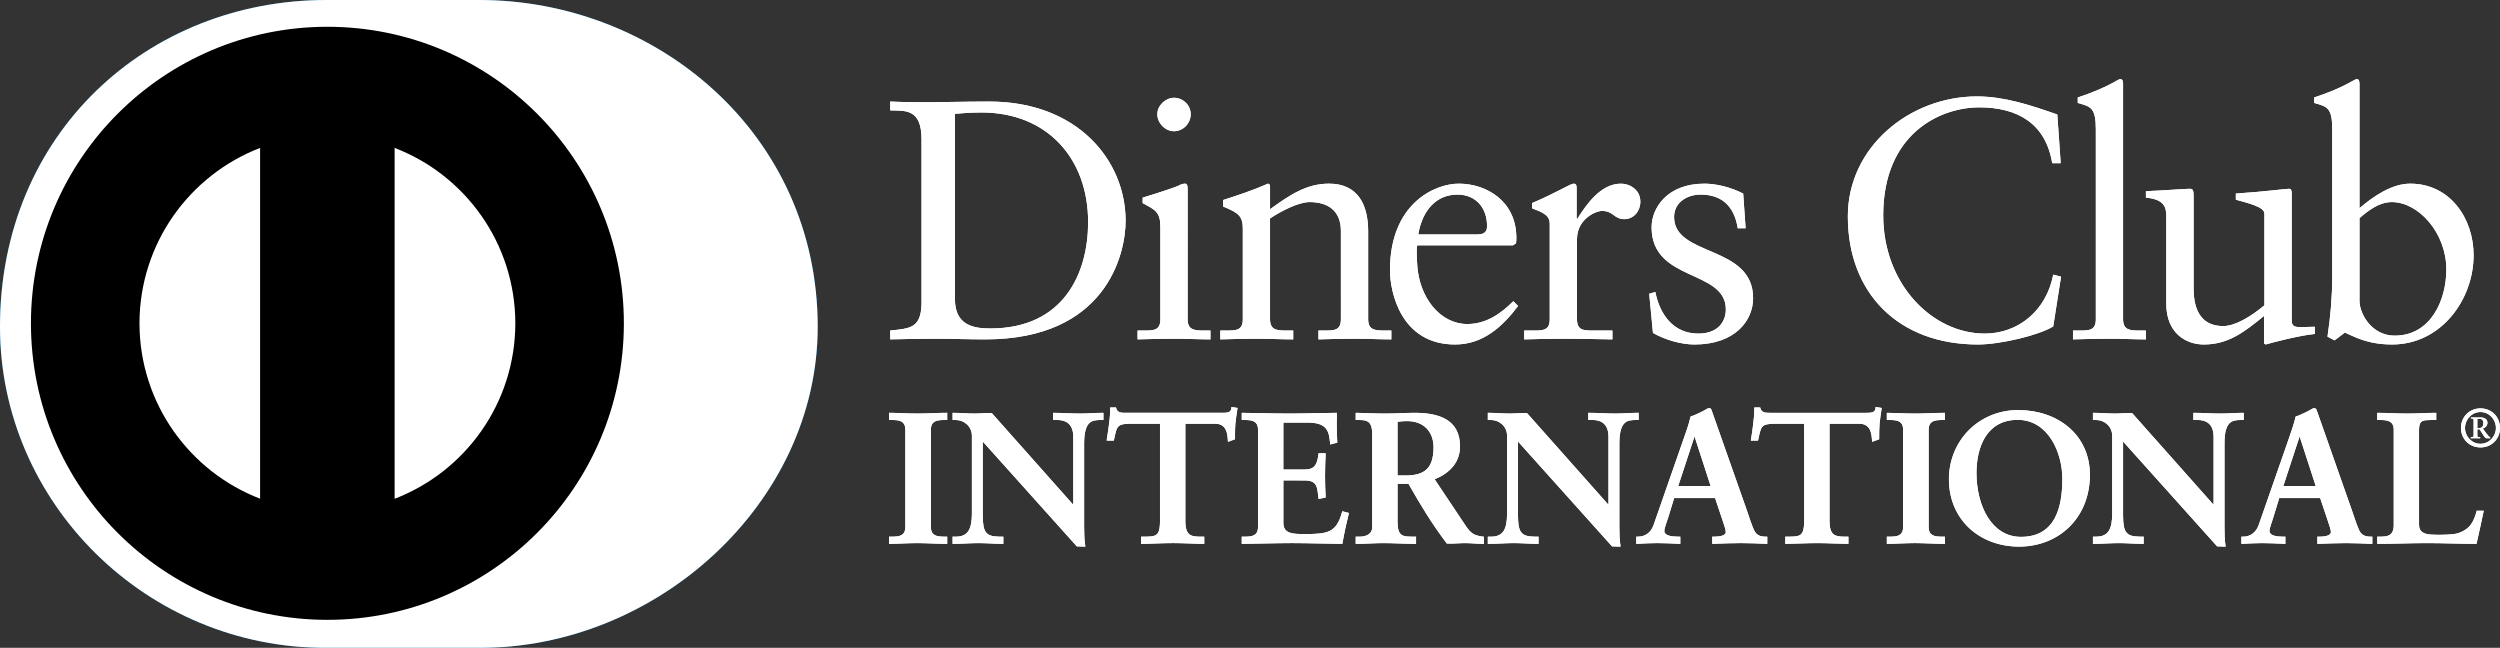 <svg xmlns="http://www.w3.org/2000/svg" width="1945" height="504" fill="none"><rect width="100%" height="100%" fill="#333333" stroke="none"/><g clip-path="url(#a)"><path fill="#0079BE" d="M372.69 504c137.75.659 263.48-112.341 263.48-249.81C636.17 103.86 510.44-.05 372.69 0H254.14C114.74-.05 0 103.891 0 254.19 0 391.689 114.74 504.66 254.14 504h118.55Z"/><path fill="#fff" d="M254.701 20.83c-127.38.04-230.6 103.29-230.63 230.721.03 127.409 103.249 230.649 230.63 230.689 127.41-.04 230.651-103.28 230.669-230.689-.019-127.431-103.259-230.68-230.669-230.72Zm-146.19 230.721c.12-62.27 39.01-115.37 93.85-136.471v272.91c-54.84-21.089-93.731-74.16-93.85-136.439Zm198.51 136.499V115.071c54.86 21.05 93.81 74.18 93.91 136.48-.1 62.319-39.05 115.409-93.91 136.499Zm409.932-279.618c0-23.841-12.431-22.271-24.351-22.53v-6.89c10.33.51 20.92.51 31.271.51 11.13 0 26.24-.51 45.859-.51 68.62 0 105.99 45.84 105.99 92.779 0 26.25-15.359 92.24-109.18 92.24-13.51 0-25.98-.521-38.43-.521-11.92 0-23.59.261-35.511.521v-6.88c15.891-1.601 23.591-2.13 24.351-20.16l.001-128.559Zm25.98 124.329c0 20.41 14.59 22.79 27.57 22.79 57.26 0 76.06-43.21 76.06-82.71 0-49.55-31.81-85.33-82.949-85.33-10.88 0-15.88.78-20.68 1.06l-.001 144.19Zm142.089 24.39h5.02c7.41 0 12.721 0 12.721-8.771v-71.819c0-11.649-3.971-13.27-13.78-18.54v-4.25c12.45-3.74 27.311-8.74 28.35-9.54 1.87-1.06 3.45-1.34 4.78-1.34 1.311 0 1.86 1.6 1.86 3.73V248.38c0 8.771 5.83 8.771 13.25 8.771h4.5v6.89c-9.021 0-18.3-.529-27.82-.529-9.54 0-19.09.26-28.88.529v-6.89h-.001Zm28.35-155.071c-6.899 0-12.979-6.359-12.979-13.25 0-6.64 6.36-12.75 12.979-12.75 6.87 0 12.99 5.591 12.99 12.75 0 7.16-5.849 13.25-12.99 13.25Zm53.529 76.061c0-9.8-2.931-12.44-15.36-17.48v-5.029c11.39-3.71 22.241-7.16 34.969-12.74.791 0 1.57.54 1.57 2.65v17.239c15.13-10.859 28.12-19.89 45.9-19.89 22.5 0 30.45 16.439 30.45 37.109v68.381c0 8.77 5.83 8.77 13.26 8.77h4.77v6.89c-9.3 0-18.57-.529-28.09-.529-9.55 0-19.1.26-28.63.529v-6.89h4.76c7.44 0 12.71 0 12.71-8.77V179.75c0-15.13-9.23-22.54-24.36-22.54-8.47 0-21.991 6.891-30.771 12.73v78.439c0 8.771 5.859 8.771 13.291 8.771h4.76v6.89c-9.271 0-18.561-.53-28.1-.53-9.531 0-19.09.261-28.621.53v-6.89h4.78c7.42 0 12.71 0 12.71-8.771v-70.238h.002Zm135.709 12.74c-.55 2.391-.55 6.36 0 15.38 1.56 25.17 17.77 45.841 38.94 45.841 14.59 0 26.01-7.95 35.8-17.75l3.7 3.72c-12.2 16.16-27.3 29.939-49.02 29.939-42.15 0-50.63-40.83-50.63-57.779 0-51.961 34.98-67.341 53.52-67.341 21.48 0 44.55 13.511 44.8 41.61 0 1.61 0 3.18-.25 4.79l-2.4 1.59h-74.46Zm46.92-8.489c6.61 0 7.39-3.45 7.39-6.62 0-13.521-8.21-24.391-23.06-24.391-16.15 0-27.28 11.91-30.46 31.011h46.13Zm36.29 74.76h7.16c7.4 0 12.7 0 12.7-8.771v-74.47c0-8.21-9.79-9.81-13.78-11.93v-3.96c19.35-8.23 29.96-15.13 32.37-15.13 1.57 0 2.35.8 2.35 3.46v23.85h.56c6.61-10.33 17.76-27.31 33.91-27.31 6.63 0 15.1 4.5 15.1 14.05 0 7.16-5.02 13.54-12.44 13.54-8.25 0-8.25-6.38-17.51-6.38-4.51 0-19.34 6.1-19.34 22.01v62.27c0 8.77 5.29 8.77 12.72 8.77h14.83v6.891c-14.58-.271-25.67-.53-37.09-.53-10.86 0-22 .26-31.54.53v-6.89Zm102.04-29.972c3.45 17.5 14.04 32.351 33.4 32.351 15.6 0 21.44-9.54 21.44-18.82 0-31.28-57.76-21.21-57.76-63.88 0-14.85 11.94-33.94 41.08-33.94 8.47 0 19.86 2.4 30.19 7.71l1.88 27.011h-6.11c-2.64-16.681-11.91-26.23-28.89-26.23-10.6 0-20.66 6.101-20.66 17.49 0 31.04 61.48 21.47 61.48 63.08 0 17.49-14.05 36.06-45.59 36.06-10.6 0-23.05-3.71-32.32-9l-2.92-30.489 4.78-1.343Zm315.36-100.19h-6.61c-5.04-31-27.04-43.47-56.71-43.47-30.5 0-74.76 20.399-74.76 84.01 0 53.58 38.19 91.999 78.99 91.999 26.23 0 47.98-18.02 53.28-45.859l6.08 1.58-6.08 38.699c-11.13 6.91-41.08 14.061-58.59 14.061-62 0-101.21-40.029-101.21-99.67 0-54.34 48.49-93.32 100.43-93.32 21.46 0 42.13 6.92 62.54 14.08l2.64 37.89Zm9.56 130.161h5.02c7.43 0 12.75 0 12.75-8.771V100.761c0-17.24-3.98-17.771-14.06-20.681v-4.24c10.6-3.44 21.73-8.22 27.3-11.41 2.89-1.58 5.03-2.92 5.81-2.92 1.62 0 2.15 1.6 2.15 3.73v183.14c0 8.771 5.82 8.771 13.25 8.771h4.47v6.89c-8.97 0-18.25-.53-27.8-.53-9.53 0-19.07.261-28.89.53v-6.89Zm170.17-7.709c0 4.79 2.9 5.05 7.4 5.05 3.19 0 7.15-.26 10.61-.26v5.58c-11.41 1.05-33.14 6.62-38.18 8.2l-1.33-.801v-21.449c-15.88 12.979-28.09 22.25-46.92 22.25-14.31 0-29.15-9.271-29.15-31.521v-67.88c0-6.89-1.05-13.521-15.87-14.84v-5.04c9.55-.26 30.71-1.851 34.17-1.851 2.94 0 2.94 1.851 2.94 7.681v68.369c0 7.971 0 30.76 23.04 30.76 9.01 0 20.93-6.89 32.05-16.14v-71.34c0-5.28-12.71-8.19-22.23-10.851v-4.77c23.82-1.6 38.69-3.71 41.32-3.71 2.15 0 2.15 1.85 2.15 4.78v97.783Zm52.73-87.461c10.59-9.011 24.9-19.09 39.49-19.09 30.75 0 49.28 26.8 49.28 55.669 0 34.721-25.43 69.45-63.35 69.45-19.6 0-29.93-6.37-36.83-9.271l-7.94 6.08-5.55-2.899c2.35-15.64 3.7-31.02 3.7-47.18V100.76c0-17.24-4-17.77-14.06-20.68v-4.24c10.63-3.44 21.73-8.22 27.3-11.41 2.92-1.58 5.03-2.92 5.85-2.92 1.58 0 2.11 1.6 2.11 3.73v96.741Zm0 72.09c0 10.08 9.53 27.06 27.29 27.06 28.36 0 40.28-27.85 40.28-51.449 0-28.62-21.71-52.47-42.39-52.47-9.83 0-18.03 6.37-25.18 12.479v64.38ZM692.299 418.15h2.03c5.18 0 10.66-.699 10.66-8.21v-75.56c0-7.521-5.48-8.23-10.66-8.23h-2.03v-4.33c5.63 0 14.28.57 21.37.57 7.2 0 15.84-.57 22.62-.57v4.33h-2.03c-5.17 0-10.659.71-10.659 8.23v75.56c0 7.511 5.489 8.21 10.659 8.21h2.03v4.351c-6.92 0-15.59-.57-22.78-.57-7.069 0-15.58.57-21.21.57v-4.351Z"/><path fill="#fff" d="M736.293 423.111c-6.97 0-15.609-.58-22.79-.58-7.05 0-15.529.58-21.2.58h-.619v-5.58h2.64c5.229-.12 9.99-.54 10.04-7.59V334.38c-.05-7.05-4.81-7.521-10.04-7.62h-2.64v-5.58h.619c5.671 0 14.311.57 21.36.57 7.18 0 15.811-.57 22.63-.57h.641v5.58h-2.661c-5.23.1-10.021.57-10.05 7.62v75.561c.029 7.05 4.819 7.47 10.05 7.59h2.66v5.58h-.64Zm-.62-1.231v-3.08h-1.399c-5.15 0-11.28-.89-11.311-8.859V334.38c.03-7.97 6.16-8.87 11.311-8.87h1.399v-3.06c-6.66 0-15.01.56-22.01.56-6.85 0-15.14-.52-20.72-.56v3.06h1.38c5.14 0 11.29.9 11.29 8.87v75.561c0 7.97-6.15 8.859-11.29 8.859h-1.38v3.08c5.58-.06 13.729-.58 20.56-.58 7.02 0 15.37.54 22.17.58Zm99.69-27.811.289-.28v-54.08c0-11.84-8.229-13.56-12.549-13.56h-3.181v-4.331c6.79 0 13.42.57 20.19.57 5.909 0 11.85-.57 17.75-.57v4.331h-2.16c-6.07 0-12.85 1.149-12.85 18.31v65.64c0 5.041.149 10.08.859 14.551h-5.489l-74.25-82.79v59.43c0 12.55 2.43 16.86 13.55 16.86h2.439v4.35c-6.189 0-12.38-.57-18.59-.57-6.47 0-13.109.57-19.609.57v-4.35h2.02c9.95 0 12.971-6.761 12.971-18.29v-60.75c0-8.07-6.65-12.96-13.11-12.96h-1.88v-4.33c5.479 0 11.1.569 16.57.569 4.329 0 8.52-.569 12.839-.569l64.191 72.249Z"/><path fill="#fff" d="m843.708 425.281-5.949-.221-73.181-81.569v57.8c.17 12.54 2.08 16.101 12.94 16.24h3.09v5.58h-.64c-6.24 0-12.45-.58-18.601-.58-6.46 0-13.08.58-19.62.58h-.63v-5.58h2.66c9.53-.05 12.25-6.17 12.36-17.67v-60.74c-.021-7.68-6.32-12.34-12.5-12.36h-2.521v-5.56h.63c5.511 0 11.16.55 16.57.55 4.29 0 8.471-.55 13.33-.34l63.38 71.351v-53.04c-.08-11.48-7.729-12.86-11.93-12.961h-3.82v-5.56h.64c6.811 0 13.45.55 20.19.55 5.87 0 11.78-.55 17.74-.55h.63v5.559h-2.78c-5.95.171-12.06.69-12.229 17.7v65.63c0 5.04.149 10.08.85 14.45l.14.74h-.749v.001Zm-5.479-1.271h4.77c-.649-4.33-.76-9.13-.76-13.92v-65.63c0-17.31 7.25-18.949 13.46-18.949h1.52v-3.061c-5.68.04-11.38.56-17.109.56-6.6 0-13.02-.52-19.55-.56l-.01 3.061h2.55c4.43 0 13.18 1.979 13.18 14.21l-.2 54.499-.29.301-.489.45-64.131-72.521c-4.279 0-8.46.56-12.85.56-5.29 0-10.7-.52-15.93-.56l-.03 3.06h1.28c6.77 0 13.72 5.17 13.72 13.61v60.74c0 11.529-3.21 18.909-13.58 18.949l-1.39-.04v3.11c6.25-.06 12.67-.58 18.979-.58 6.021 0 12.011.521 17.97.58v-3.07h-1.819c-11.351-.04-14.17-4.979-14.181-17.52v-61.05l74.89 83.771Zm-3.201-30.229v-.05l-.12-.101.12.151Zm44.421-64.76c-10.83 0-11.24 2.601-13.4 13.12h-4.33c.57-4.03 1.29-8.06 1.73-12.26.579-4.04.859-8.061.859-12.24h3.47c1.16 4.33 4.761 4.18 8.671 4.18h74.39c3.899 0 7.5-.14 7.8-4.479l3.439.58c-.56 3.899-1.14 7.79-1.58 11.689-.26 3.891-.26 7.79-.26 11.67l-4.34 1.61c-.3-5.33-1.02-13.87-10.67-13.87h-23.65v76.74c0 11.12 5.051 12.391 11.95 12.391h2.75v4.35c-5.62 0-15.729-.57-23.5-.57-8.649 0-18.76.57-24.39.57v-4.35h2.75c7.95 0 11.97-.711 11.97-12.091v-77.04h-23.659Z"/><path fill="#fff" d="M936.301 423.111c-5.681 0-15.771-.58-23.521-.58-8.64 0-18.729.58-24.39.58h-.6v-5.58h3.35c7.95-.19 11.149-.29 11.33-11.471v-76.409h-23.02v-1.271h24.271v77.68c0 11.57-4.66 12.74-12.58 12.75h-2.12v3.04c5.69-.029 15.39-.55 23.76-.55 7.521 0 17.16.521 22.86.55v-3.04h-2.11c-6.97-.01-12.58-1.72-12.58-13.05v-77.38h24.28c9.68.04 10.94 8.27 11.26 13.62l3.11-1.15c0-3.76.02-7.53.28-11.33.42-3.71.95-7.39 1.49-11.07l-2.201-.37c-.669 4.2-4.72 4.41-8.35 4.37H875.7c-3.39 0-7.1-.16-8.39-4.189h-2.38a85.256 85.256 0 0 1-.851 11.699c-.42 3.961-1.08 7.771-1.62 11.581h3.091c1.899-10.051 3.14-13.311 13.899-13.16v1.27c-10.66.19-10.439 1.99-12.79 12.65l-.109.49H861l.08-.75c.58-4.04 1.311-8.061 1.74-12.261.6-4 .88-8 .88-12.14v-.63h4.57l.1.45c.99 3.64 3.66 3.66 7.33 3.72h75.12c4.021-.06 6.94-.12 7.19-3.891l.06-.68.65.14 4.07.641-.091.63c-.58 3.86-1.149 7.76-1.569 11.63-.29 3.84-.29 7.74-.29 11.63v.45l-.4.16-5.11 1.859-.039-.84c-.381-5.42-.951-13.26-10.061-13.26h-23.02v76.11c.13 10.88 4.449 11.63 11.319 11.77h3.38v5.58l-.608.002Zm30.39-4.961h2.03c5.181 0 10.669-.699 10.669-8.21v-75.56c0-7.521-5.488-8.23-10.669-8.23h-2.03v-4.33c8.78 0 23.801.57 35.889.57 12.14 0 27.11-.57 36.91-.57-.24 6.19-.11 15.73.32 22.061l-4.35 1.159c-.69-9.369-2.42-16.859-17.57-16.859h-20.029v37.77H1015c8.65 0 10.54-4.89 11.39-12.699h4.32a340.89 340.89 0 0 0-.43 16.89c0 5.49.15 10.96.43 16.44l-4.32.859c-.85-8.649-1.29-14.27-11.25-14.27h-17.278v33.59c0 9.39 8.328 9.39 17.568 9.39 17.31 0 24.94-1.17 29.27-17.59l4.04.99c-1.89 7.66-3.61 15.29-4.89 22.95-9.24 0-25.83-.57-38.79-.57-12.999 0-30.147.57-38.369.57v-4.351Z"/><path fill="#fff" d="M1043.84 423.111c-9.26 0-25.84-.591-38.79-.591-12.991 0-30.132.591-38.362.591h-.609v-5.58h2.63c5.229-.08 9.969-.54 10.04-7.59V334.38c-.07-7.04-4.811-7.51-10.04-7.62h-2.63v-5.559h.609c8.8 0 23.8.55 35.892.55 12.13 0 27.09-.55 36.91-.55h.65l-.03.64c-.1 2.17-.14 4.729-.14 7.45 0 4.989.14 10.439.43 14.55l.02.52-.48.141-5.07 1.32-.03-.74c-.85-9.36-2.1-16.15-16.95-16.29h-19.43l-.021 36.51H1015c8.3-.08 9.79-4.33 10.77-12.1l.05-.57h5.53l-.01.649c-.28 5.62-.46 11.24-.46 16.86 0 5.46.18 10.93.46 16.42l.01.511-.52.119-5.01 1-.05-.68c-.99-8.8-1.06-13.62-10.64-13.729l-16.671-.011v32.99c.012 8.76 7.571 8.71 16.971 8.76 17.36-.1 24.32-.939 28.67-17.14l.14-.58.61.11 4.62 1.189-.14.601c-1.86 7.64-3.59 15.26-4.88 22.899l-.12.511h-.49Zm-.53-1.26c1.25-7.271 2.9-14.57 4.67-21.831l-2.85-.72c-4.32 16.141-12.68 17.58-29.7 17.471-9.08 0-18.182 0-18.223-10.011v-34.22h17.923c10.07-.11 11.1 5.97 11.81 14.18l3.12-.649c-.28-5.311-.41-10.641-.41-15.931 0-5.43.13-10.829.41-16.26h-3.12c-.8 7.51-3.15 12.79-11.94 12.69h-17.792v-39.04h20.682c15-.101 17.49 7.64 18.13 16.71l3.11-.84c-.25-4.07-.42-9.29-.42-14.11 0-2.47.06-4.8.14-6.84-9.8.04-24.4.56-36.27.56-11.851 0-26.44-.52-35.271-.56v3.06h1.399c5.14 0 11.281.9 11.3 8.87v75.561c-.02 7.95-6.16 8.83-11.3 8.87h-1.399v3.04c8.411-.011 25.071-.55 37.741-.55 12.72 0 28.96.539 38.26.55Zm24.89-84.75c0-10.52-5.76-10.95-10.25-10.95h-2.59v-4.34c4.62 0 13.55.58 22.35.58 8.65 0 15.58-.58 23.21-.58 18.16 0 34.33 4.91 34.33 25.41 0 12.95-8.65 20.89-20.04 25.38l24.65 36.9c4.04 6.1 6.91 7.81 13.99 8.649v4.351c-4.76 0-9.38-.57-14.13-.57-4.47 0-9.1.57-13.55.57-11.1-14.57-20.64-30.15-30.01-46.75h-9.49v30.88c0 11.12 5.17 11.52 11.8 11.52h2.6v4.351c-8.24 0-16.57-.57-24.8-.57-6.93 0-13.71.57-20.91.57v-4.351h2.59c5.36 0 10.25-2.42 10.25-7.77v-73.28Zm18.47 33.46h7.04c14.43 0 22.2-5.479 22.2-22.5 0-12.82-8.21-21.05-21.06-21.05-4.33 0-6.17.45-8.18.58v42.97Z"/><path fill="#fff" d="M1153.85 423.112c-4.83 0-9.42-.58-14.16-.58-4.4 0-9 .58-14.03.34-11.06-14.51-20.54-30-29.86-46.48h-8.52v30.221c.15 10.85 4.51 10.76 11.18 10.92h3.23v5.58h-.64c-8.24 0-16.61-.58-24.8-.58-6.89 0-13.65.58-20.89.58h-.63v-5.58h3.22c5.2-.03 9.58-2.29 9.6-7.15v-73.279c-.11-10.24-5.12-10.181-9.6-10.33h-3.22v-5.59h.63c4.67 0 13.57.569 22.35.569 8.61 0 15.54-.569 23.22-.569 18.17.04 34.91 5.06 34.96 26 0 13.03-8.61 21.159-19.74 25.7l24.23 36.279c4.03 5.98 6.54 7.471 13.56 8.37l.53.08v5.5h-.62v-.001Zm-67.2-47.981h9.86l.17.32c9.4 16.57 18.87 32.13 29.49 46.43 4.4 0 9.03-.59 13.52-.59 4.61 0 9.05.5 13.54.57v-3.16c-6.77-.84-9.94-2.86-13.88-8.85l-25.09-37.551.71-.29c11.28-4.439 19.63-12.149 19.64-24.83-.01-20.01-15.55-24.649-33.68-24.729-7.61 0-14.53.57-23.22.57-8.47 0-17.02-.53-21.74-.57v3.06h1.98c4.48.011 10.86.75 10.86 11.591v73.279c0 5.79-5.43 8.43-10.86 8.44h-1.98v3.039c6.94-.02 13.51-.569 20.28-.569 8.07 0 16.2.55 24.18.569v-3.039h-1.97c-6.58-.011-12.44-.83-12.44-12.21v-31.48h.63Zm0-3.96h-.63v-44.16l.55-.05c1.97-.149 3.92-.56 8.28-.56 13.14 0 21.68 8.54 21.7 21.689-.04 17.22-8.3 23.07-22.84 23.08h-7.06v.001Zm7.06-1.239c14.28-.121 21.46-5.08 21.61-21.841-.08-12.6-7.91-20.42-20.47-20.47-3.9 0-5.73.36-7.57.521v41.79h6.43Zm158.05 24.137.26-.28v-54.08c0-11.84-8.21-13.56-12.53-13.56h-3.16v-4.331c6.77 0 13.39.57 20.18.57 5.92 0 11.81-.57 17.76-.57v4.331h-2.17c-6.06 0-12.84 1.149-12.84 18.31v65.64c0 5.041.14 10.08.85 14.551h-5.47l-74.26-82.79v59.43c0 12.55 2.45 16.86 13.55 16.86h2.45v4.35c-6.19 0-12.4-.57-18.59-.57-6.51 0-13.14.57-19.62.57v-4.35h2c9.96 0 12.99-6.761 12.99-18.29v-60.75c0-8.07-6.63-12.96-13.11-12.96h-1.88v-4.33c5.46 0 11.11.569 16.58.569 4.3 0 8.5-.569 12.83-.569l64.18 72.249Z"/><path fill="#fff" d="m1260.12 425.271-5.94-.2-73.19-81.579v57.79c.17 12.55 2.07 16.109 12.95 16.25h3.05v5.58h-.63c-6.24 0-12.42-.591-18.6-.591-6.44 0-13.1.591-19.59.591h-.65v-5.58h2.65c9.52-.04 12.25-6.17 12.34-17.71v-60.71c-.01-7.681-6.3-12.34-12.46-12.351h-2.53v-5.579h.65c5.5 0 11.14.569 16.58.569 4.24 0 8.42-.569 13.26-.37l63.39 71.381v-53.061c-.04-11.46-7.72-12.88-11.91-12.939h-3.81v-5.58h.63c6.82 0 13.46.569 20.2.569 5.88 0 11.79-.569 17.73-.569h.63v5.58h-2.77c-5.95.16-12.08.689-12.23 17.7v65.629c0 5.04.13 10.04.86 14.48l.08.7h-.69Zm-5.48-1.26h4.74c-.63-4.33-.77-9.13-.77-13.92v-65.63c.01-17.311 7.31-18.91 13.49-18.96h1.51v-3.05c-5.66.04-11.37.56-17.1.56-6.62 0-13.05-.52-19.58-.56v3.05h2.56c4.44.05 13.18 1.99 13.18 14.2l-.2 54.52-.28.3-.44.46-64.18-72.529c-4.28 0-8.46.56-12.82.56-5.34 0-10.73-.52-15.98-.56v3.05h1.28c6.77.05 13.72 5.16 13.72 13.61v60.709c0 11.58-3.26 18.95-13.6 18.99l-1.4-.01v3.05c6.23-.03 12.66-.55 18.99-.55 6.05 0 12.04.52 18 .55v-3.04h-1.82c-11.36-.01-14.2-4.979-14.22-17.53v-61.02l74.92 83.75Zm-3.24-30.22v-.051l-.11-.109.11.16Zm46.06 8.078c-1.46 4.89-3.2 8.67-3.2 11.24 0 4.34 6.07 5.04 10.81 5.04h1.61v4.35c-5.78-.311-11.67-.57-17.48-.57-5.19 0-10.35.261-15.55.57v-4.35h.87c5.62 0 10.39-3.311 12.52-9.38l23.1-66.181c1.86-5.34 4.48-12.55 5.35-17.899 4.59-1.57 10.37-4.45 13.1-6.19.45-.149.7-.3 1.15-.3.43 0 .71 0 1.03.45.42 1.14.84 2.45 1.3 3.6l26.53 75.44c1.73 5.04 3.44 10.37 5.31 14.71 1.74 4.04 4.78 5.75 9.55 5.75h.85v4.35c-6.49-.31-12.99-.569-19.89-.569-7.07 0-14.3.26-21.65.569v-4.35h1.6c3.3 0 8.94-.56 8.94-4.17 0-1.87-1.3-5.76-2.91-10.39l-5.61-16.73h-32.73l-4.6 15.01Zm21.04-63.9h-.29l-13.41 40.82h26.95l-13.25-40.82Z"/><path fill="#fff" d="M1374.27 423.11c-6.49-.29-12.98-.591-19.85-.591-7.07 0-14.25.301-21.63.591l-.65.04v-5.64h2.22c3.34 0 8.3-.76 8.3-3.529.04-1.641-1.26-5.601-2.85-10.19l-5.49-16.31h-31.81l-4.48 14.569c-1.46 4.92-3.19 8.73-3.18 11.08.05 3.521 5.44 4.38 10.22 4.38h2.22v5.64l-.65-.04c-5.77-.29-11.66-.591-17.41-.591-5.17 0-10.37.301-15.54.591l-.67.04v-5.64h1.49c5.37-.02 9.85-3.069 11.93-8.939l23.09-66.19c1.89-5.35 4.49-12.54 5.74-18.29 4.52-1.53 10.31-4.43 13.09-6.19.4-.13.8-.33 1.39-.33.35-.01 1.13.08 1.59.841.41 1.189.86 2.47 1.3 3.64l26.56 75.431c1.7 5.06 3.42 10.39 5.31 14.649 1.67 3.851 4.31 5.36 8.95 5.38h1.48v5.64l-.67-.042Zm-40.87-1.29c7.14-.25 14.13-.53 21.02-.53 6.7 0 12.97.28 19.24.53v-3.011h-.2c-4.94.03-8.35-1.909-10.12-6.159-1.88-4.38-3.64-9.73-5.33-14.78l-26.55-75.42c-.44-1.15-.86-2.46-1.24-3.48-.12-.14-.09-.14-.21-.14h-.26c-.3 0-.47.09-.84.19-2.78 1.81-8.57 4.64-12.84 5.77-.89 5.46-3.48 12.66-5.36 18l-23.08 66.2c-2.2 6.26-7.25 9.83-13.12 9.819h-.23v3.011c4.94-.25 9.94-.53 14.95-.53 5.57 0 11.27.28 16.77.53v-3.011h-.93c-4.69-.06-11.25-.59-11.43-5.68.01-2.88 1.78-6.569 3.19-11.439l.63.189-.63-.21 4.75-15.42h33.62l5.79 17.141c1.62 4.63 2.93 8.47 2.93 10.59-.2 4.43-6.29 4.74-9.56 4.83h-.96v3.01Zm-29.48-42.411 13.81-42.07h1.21l13.69 42.07h-28.71Zm1.73-1.25h25.24l-12.55-38.65-12.69 38.65Zm75-49.138c-10.82 0-11.25 2.601-13.42 13.12h-4.33c.57-4.03 1.3-8.06 1.75-12.26.58-4.04.84-8.061.84-12.24h3.48c1.15 4.33 4.77 4.18 8.64 4.18h74.43c3.87 0 7.47-.14 7.77-4.479l3.45.58c-.55 3.899-1.12 7.79-1.56 11.689-.31 3.891-.31 7.79-.31 11.67l-4.32 1.61c-.27-5.33-.99-13.87-10.66-13.87h-23.65v76.74c0 11.12 5.06 12.391 11.96 12.391h2.74v4.35c-5.62 0-15.7-.57-23.5-.57-8.64 0-18.75.57-24.37.57v-4.35h2.73c7.95 0 11.99-.711 11.99-12.091v-77.04h-23.66Z"/><path fill="#fff" d="M1437.46 423.11c-5.66 0-15.76-.58-23.5-.58-8.62 0-18.72.58-24.37.58h-.64v-5.58h3.37c7.95-.19 11.14-.29 11.34-11.471l-.02-76.409h-22.99v-1.271h24.26v77.68c0 11.57-4.67 12.71-12.59 12.74h-2.12v3.08c5.71-.061 15.39-.58 23.76-.58 7.53 0 17.17.521 22.87.58v-3.08h-2.13c-6.93-.03-12.55-1.7-12.57-13.04v-77.38h24.28c9.68.04 10.95 8.27 11.22 13.62l3.15-1.15c0-3.76.01-7.53.29-11.31.4-3.71.94-7.41 1.47-11.091l-2.18-.37c-.66 4.2-4.73 4.431-8.32 4.37h-75.16c-3.4.04-7.08-.16-8.39-4.21h-2.36c-.04 4-.31 7.881-.88 11.721-.38 3.97-1.09 7.79-1.63 11.58h3.09c1.91-10.051 3.16-13.311 13.94-13.16v1.27c-10.69.181-10.45 1.99-12.81 12.65l-.11.49h-5.56l.09-.721c.6-4.069 1.32-8.09 1.74-12.26.59-4.03.87-8.03.87-12.17v-.63h4.56l.12.45c1.01 3.64 3.64 3.66 7.33 3.72l.73.02h74.43c3.98-.079 6.89-.14 7.14-3.899l.04-.69.68.141 4.09.64-.11.63c-.59 3.86-1.14 7.76-1.58 11.63-.29 3.84-.29 7.75-.29 11.63v.45l-.41.16-5.11 1.86-.03-.841c-.37-5.419-.94-13.26-10.05-13.26h-23.03v76.11c.15 10.88 4.46 11.63 11.32 11.77h3.38v5.58l-.62.001Zm31.13-4.96h2.02c5.21 0 10.66-.699 10.66-8.21v-75.56c0-7.521-5.45-8.23-10.66-8.23h-2.02v-4.33c5.63 0 14.27.57 21.32.57 7.24 0 15.89-.57 22.67-.57v4.33h-2.02c-5.19 0-10.69.71-10.69 8.23v75.56c0 7.511 5.5 8.21 10.69 8.21h2.02v4.351c-6.93 0-15.59-.57-22.78-.57-7.08 0-15.58.57-21.21.57v-4.351Z"/><path fill="#fff" d="M1512.58 423.111c-6.97 0-15.6-.591-22.79-.591-7.05 0-15.57.591-21.2.591h-.63v-5.58h2.65c5.21-.08 9.99-.53 10.01-7.59V334.38c-.02-7.04-4.8-7.521-10.01-7.62h-2.65v-5.559h.63c5.63 0 14.29.55 21.32.55 7.19 0 15.84-.55 22.67-.55h.61v5.559h-2.63c-5.27.1-10 .58-10.07 7.62v75.561c.07 7.06 4.8 7.51 10.07 7.59h2.63v5.58h-.61Zm-.65-1.26V418.8h-1.37c-5.17 0-11.29-.909-11.29-8.859V334.38c0-7.97 6.12-8.87 11.29-8.87h1.37v-3.06c-6.66.04-14.99.56-22.02.56-6.83 0-15.1-.52-20.69-.56v3.06h1.39c5.13 0 11.27.9 11.29 8.87v75.561c-.02 7.949-6.16 8.859-11.29 8.859h-1.39v3.051c5.56-.061 13.72-.551 20.57-.551 6.99 0 15.34.521 22.14.551Zm58.16-102.191c30.74 0 55.24 19.06 55.24 49.77 0 33.181-23.79 55.23-54.49 55.23-30.6 0-53.94-20.771-53.94-51.78 0-29.99 23.2-53.22 53.19-53.22Zm2.18 98.65c27.98 0 32.85-24.68 32.85-45.71 0-21.08-11.36-46.6-35.31-46.6-25.24 0-32.73 22.5-32.73 41.81 0 25.82 11.82 50.5 35.19 50.5Z"/><path fill="#fff" d="M1516.25 372.879c.06-30.34 23.54-53.81 53.83-53.85v1.239c-29.64 0-52.58 22.931-52.61 52.61.07 30.66 23.08 51.12 53.36 51.13 30.4-.01 53.85-21.75 53.9-54.609-.03-30.32-24.16-49.091-54.65-49.131v-1.239c30.98.02 55.81 19.27 55.87 50.37-.03 33.529-24.13 55.81-55.12 55.869-30.84-.06-54.52-21.04-54.58-52.39v.001Zm20.2-5.07c.04-19.399 7.62-42.46 33.36-42.46 24.48.061 35.91 26.061 35.95 47.25-.04 21.03-4.99 46.311-33.49 46.311v-1.221c27.42-.039 32.17-24.06 32.24-45.09 0-20.909-11.26-45.939-34.7-45.97-24.74.03-32.06 21.97-32.11 41.18.02 25.69 11.73 49.82 34.57 49.88v1.221c-23.94-.031-35.78-25.13-35.82-51.101Zm186.06 26.26.29-.28v-54.08c0-11.84-8.24-13.56-12.57-13.56h-3.12v-4.331c6.76 0 13.39.57 20.15.57 5.93 0 11.84-.57 17.76-.57v4.331h-2.18c-6.04 0-12.83 1.149-12.83 18.31v65.64c0 5.041.14 10.08.87 14.551h-5.47l-74.28-82.79v59.43c0 12.55 2.44 16.86 13.54 16.86h2.47v4.35c-6.21 0-12.4-.57-18.6-.57-6.49 0-13.14.57-19.63.57v-4.35h2.03c9.97 0 12.96-6.761 12.96-18.29v-60.75c0-8.07-6.6-12.96-13.11-12.96h-1.88v-4.33c5.48 0 11.11.569 16.58.569 4.33 0 8.5-.569 12.84-.569l64.18 72.249Z"/><path fill="#fff" d="m1730.89 425.27-5.97-.21-73.17-81.57v57.801c.16 12.54 2.07 16.09 12.9 16.22h3.12v5.6h-.63c-6.25 0-12.44-.58-18.6-.58-6.47 0-13.09.58-19.64.58h-.6v-5.6h2.64c9.51-.029 12.24-6.149 12.36-17.65v-60.75c-.02-7.68-6.31-12.34-12.51-12.35h-2.49v-5.56h.6c5.53 0 11.15.551 16.59.551 4.28 0 8.44-.551 13.32-.34l63.36 71.35v-53.04c-.04-11.479-7.72-12.86-11.94-12.96h-3.79v-5.559h.65c6.79 0 13.44.55 20.15.55 5.92 0 11.8-.55 17.78-.55h.62v5.559h-2.81c-5.93.17-12.06.71-12.18 17.7v65.63c0 5.04.1 10.069.81 14.479l.12.7h-.69v-.001Zm-5.48-1.26h4.72c-.63-4.33-.74-9.13-.74-13.92v-65.63c0-17.34 7.27-18.91 13.45-18.96h1.56v-3.05c-5.69.04-11.39.56-17.16.56-6.56 0-13.01-.52-19.54-.56v3.05h2.53c4.47.05 13.17 2.021 13.17 14.22l-.16 54.5-.27.301-.46.459-64.18-72.529c-4.25 0-8.46.56-12.84.56-5.31 0-10.72-.52-15.97-.56v3.05h1.27c6.77.05 13.74 5.16 13.74 13.61v60.75c0 11.53-3.22 18.91-13.59 18.95l-1.42-.011v3.051c6.26-.03 12.68-.55 19.02-.55 6.01 0 11.98.52 17.97.55v-3.04h-1.86c-11.32-.011-14.15-4.98-14.15-17.521v-61.05l74.91 83.77Zm-3.24-30.22v-.051l-.12-.109.12.16Zm46.02 8.079c-1.41 4.89-3.16 8.67-3.16 11.24 0 4.34 6.07 5.04 10.8 5.04h1.61v4.35c-5.77-.311-11.69-.57-17.46-.57-5.21 0-10.38.261-15.55.57v-4.35h.82c5.65 0 10.43-3.311 12.56-9.38l23.1-66.181c1.86-5.34 4.47-12.55 5.31-17.899 4.62-1.57 10.38-4.45 13.15-6.19.41-.149.7-.3 1.14-.3.43 0 .7 0 .99.45.44 1.14.89 2.45 1.32 3.6l26.52 75.44c1.73 5.04 3.45 10.37 5.35 14.71 1.73 4.04 4.77 5.75 9.51 5.75h.88v4.35c-6.5-.31-12.99-.569-19.92-.569-7.05 0-14.27.26-21.63.569v-4.35h1.61c3.28 0 8.94-.56 8.94-4.17 0-1.87-1.31-5.76-2.92-10.39l-5.6-16.73h-32.74l-4.63 15.01Zm21.08-63.9h-.29l-13.43 40.82h26.99l-13.27-40.82Z"/><path fill="#fff" d="M1845.02 423.111c-6.49-.26-12.97-.58-19.86-.58-7.03 0-14.25.32-21.61.58l-.64.04v-5.62h2.19c3.36 0 8.33-.78 8.34-3.55.03-1.641-1.27-5.57-2.88-10.19l-5.48-16.31h-31.83l-4.46 14.569c-1.44 4.94-3.16 8.73-3.13 11.061 0 3.54 5.4 4.42 10.17 4.42h2.2v5.62l-.64-.04c-5.77-.26-11.67-.58-17.41-.58-5.17 0-10.35.32-15.55.58l-.63.04v-5.62h1.45c5.38-.021 9.88-3.11 11.98-8.96l23.08-66.19c1.84-5.35 4.44-12.54 5.72-18.27 4.53-1.57 10.32-4.45 13.12-6.211.38-.13.77-.3 1.36-.3.38-.04 1.12.05 1.58.84.43 1.131.85 2.44 1.33 3.61l26.52 75.431c1.72 5.06 3.45 10.39 5.32 14.68 1.69 3.82 4.32 5.33 8.92 5.37h1.5v5.62l-.66-.04Zm-40.87-1.271c7.13-.27 14.15-.55 21.01-.55 6.71 0 13 .28 19.28.53l-.02-3.011h-.24c-4.88.011-8.29-1.909-10.08-6.159-1.9-4.38-3.62-9.73-5.34-14.761l-26.54-75.439c-.43-1.15-.87-2.46-1.22-3.44-.12-.18-.11-.18-.22-.18h-.27c-.3 0-.46.1-.81.2-2.81 1.77-8.59 4.649-12.86 5.76-.89 5.46-3.51 12.65-5.37 18l-23.09 66.2c-2.19 6.26-7.23 9.83-13.13 9.819h-.21v3.011c4.96-.25 9.92-.53 14.94-.53 5.59 0 11.28.28 16.83.53v-3.011h-.98c-4.69-.06-11.27-.569-11.44-5.699.03-2.86 1.82-6.53 3.21-11.42l.59.189-.59-.21 4.75-15.42h33.63l5.78 17.14c1.59 4.641 2.9 8.471 2.9 10.591-.21 4.43-6.26 4.739-9.56 4.829h-.95v3.031Zm-29.46-42.439 13.83-42.061h1.2l13.63 42.061h-28.66Zm1.73-1.241h25.22l-12.54-38.63-12.68 38.63Zm105 30.2c0 5.771 4 7.49 8.62 8.08 5.91.44 12.4.44 19.06-.29 6.04-.729 11.24-4.189 13.82-7.79 2.3-3.18 3.6-7.22 4.47-10.39h4.18c-1.58 8.22-3.6 16.32-5.34 24.53-12.66 0-25.38-.57-38.05-.57-12.71 0-25.38.57-38.07.57v-4.351h1.98c5.22 0 10.86-.699 10.86-9.649v-74.12c0-7.521-5.64-8.23-10.86-8.23h-1.98v-4.33c7.62 0 15.13.57 22.76.57 7.38 0 14.58-.57 21.94-.57v4.33h-3.63c-5.46 0-9.76.16-9.76 7.78v74.43Z"/><path fill="#fff" d="M1926.23 423.11c-12.71 0-25.4-.58-38.05-.58-12.7 0-25.39.58-38.1.58h-.61v-5.58h2.62c5.23-.12 10.17-.48 10.23-9.03v-74.149c-.06-7.01-4.97-7.49-10.23-7.591h-2.62v-5.559h.61c7.67 0 15.18.55 22.8.55 7.32 0 14.52-.55 21.93-.55h.59v5.559h-4.21c-5.59.16-9.07-.1-9.18 7.171v74.43c.04 5.37 3.56 6.82 8.06 7.45 2.55.18 5.22.29 8 .29 3.53 0 7.2-.17 10.92-.57 5.88-.689 10.94-4.08 13.42-7.52 2.22-3.08 3.5-7.04 4.36-10.19l.13-.479h5.43l-.13.76c-1.63 8.25-3.61 16.31-5.36 24.52l-.12.49h-.49v-.002Zm-.52-1.26c1.67-7.82 3.56-15.471 5.11-23.271h-2.96c-.9 3.14-2.18 7.01-4.45 10.16-2.69 3.74-8.03 7.26-14.28 8.03-3.78.39-7.52.59-11.06.59-2.79 0-5.5-.13-8.11-.311-4.69-.52-9.24-2.52-9.22-8.689v-74.43c0-8.01 5.07-8.42 10.45-8.42h2.98v-3.06c-7.11.04-14.11.569-21.29.569-7.47 0-14.77-.529-22.17-.569v3.06h1.38c5.15 0 11.45.9 11.45 8.84v74.15c0 9.33-6.27 10.3-11.45 10.3h-1.38v3.05c12.47-.01 24.94-.55 37.47-.55 12.53 0 25.05.54 37.53.551Zm4.11-104.129c8.69 0 15.18 6.68 15.18 15.24 0 8.52-6.49 15.14-15.18 15.14s-15.19-6.62-15.19-15.14c0-8.559 6.5-15.24 15.19-15.24Zm0 27.55c6.79 0 12.01-5.8 12.01-12.31 0-6.55-5.14-12.4-12.01-12.4-6.83 0-12.05 5.851-12.05 12.4 0 6.51 5.22 12.31 12.05 12.31Zm-7.56-4.31v-.75c1.87-.26 2.21-.2 2.21-1.36v-11.24c0-1.579-.17-2.119-2.14-2.04v-.77h7.77c2.68 0 5.13 1.27 5.13 4.03 0 2.26-1.5 3.93-3.59 4.58l2.49 3.479c1.17 1.58 2.48 3.061 3.35 3.58v.49h-2.96c-1.42 0-2.66-2.99-5.46-7h-1.68v5.05c0 1 .35.94 2.22 1.2v.75l-7.34.001Zm5.12-8h1.79c1.96 0 2.88-1.49 2.88-3.88 0-2.42-1.42-3.271-2.98-3.271h-1.69v7.151ZM372.69 504c137.75.659 263.48-112.341 263.48-249.81C636.17 103.86 510.44-.05 372.69 0H254.14C114.74-.05 0 103.891 0 254.19 0 391.689 114.74 504.66 254.14 504h118.55Z"/><path fill="#000" d="M254.701 20.83c-127.38.04-230.6 103.29-230.63 230.721.03 127.409 103.249 230.649 230.63 230.689 127.41-.04 230.651-103.28 230.669-230.689-.019-127.431-103.259-230.68-230.669-230.72Zm-146.19 230.721c.12-62.27 39.01-115.37 93.85-136.471v272.91c-54.84-21.089-93.731-74.16-93.85-136.439Zm198.51 136.499V115.071c54.86 21.05 93.81 74.18 93.91 136.48-.1 62.319-39.05 115.409-93.91 136.499Z"/><path fill="#fff" d="M716.953 108.432c0-23.841-12.431-22.271-24.351-22.53v-6.89c10.33.51 20.92.51 31.271.51 11.13 0 26.24-.51 45.859-.51 68.62 0 105.99 45.84 105.99 92.779 0 26.25-15.359 92.24-109.18 92.24-13.51 0-25.98-.521-38.43-.521-11.92 0-23.59.261-35.511.521v-6.88c15.891-1.601 23.591-2.13 24.351-20.16l.001-128.559Zm25.98 124.329c0 20.41 14.59 22.79 27.57 22.79 57.26 0 76.06-43.21 76.06-82.71 0-49.55-31.81-85.33-82.949-85.33-10.88 0-15.88.78-20.68 1.06l-.001 144.19Zm142.089 24.39h5.02c7.41 0 12.721 0 12.721-8.771v-71.819c0-11.649-3.971-13.27-13.78-18.54v-4.25c12.45-3.74 27.311-8.74 28.35-9.54 1.87-1.06 3.45-1.34 4.78-1.34 1.311 0 1.86 1.6 1.86 3.73V248.38c0 8.771 5.83 8.771 13.25 8.771h4.5v6.89c-9.021 0-18.3-.529-27.82-.529-9.54 0-19.09.26-28.88.529v-6.89h-.001Zm28.35-155.071c-6.899 0-12.979-6.359-12.979-13.25 0-6.64 6.36-12.75 12.979-12.75 6.87 0 12.99 5.591 12.99 12.75 0 7.16-5.849 13.25-12.99 13.25Zm53.529 76.061c0-9.8-2.931-12.44-15.36-17.48v-5.029c11.39-3.71 22.241-7.16 34.969-12.74.791 0 1.57.54 1.57 2.65v17.239c15.13-10.859 28.12-19.89 45.9-19.89 22.5 0 30.45 16.439 30.45 37.109v68.381c0 8.77 5.83 8.77 13.26 8.77h4.77v6.89c-9.3 0-18.57-.529-28.09-.529-9.55 0-19.1.26-28.63.529v-6.89h4.76c7.44 0 12.71 0 12.71-8.77V179.75c0-15.13-9.23-22.54-24.36-22.54-8.47 0-21.991 6.891-30.771 12.73v78.439c0 8.771 5.859 8.771 13.291 8.771h4.76v6.89c-9.271 0-18.561-.53-28.1-.53-9.531 0-19.09.261-28.621.53v-6.89h4.78c7.42 0 12.71 0 12.71-8.771v-70.238h.002Zm135.709 12.74c-.55 2.391-.55 6.36 0 15.38 1.56 25.17 17.77 45.841 38.94 45.841 14.59 0 26.01-7.95 35.8-17.75l3.7 3.72c-12.2 16.16-27.3 29.939-49.02 29.939-42.15 0-50.63-40.83-50.63-57.779 0-51.961 34.98-67.341 53.52-67.341 21.48 0 44.55 13.511 44.8 41.61 0 1.61 0 3.18-.25 4.79l-2.4 1.59h-74.46Zm46.92-8.489c6.61 0 7.39-3.45 7.39-6.62 0-13.521-8.21-24.391-23.06-24.391-16.15 0-27.28 11.91-30.46 31.011h46.13Zm36.29 74.76h7.16c7.4 0 12.7 0 12.7-8.771v-74.47c0-8.21-9.79-9.81-13.78-11.93v-3.96c19.35-8.23 29.96-15.13 32.37-15.13 1.57 0 2.35.8 2.35 3.46v23.85h.56c6.61-10.33 17.76-27.31 33.91-27.31 6.63 0 15.1 4.5 15.1 14.05 0 7.16-5.02 13.54-12.44 13.54-8.25 0-8.25-6.38-17.51-6.38-4.51 0-19.34 6.1-19.34 22.01v62.27c0 8.77 5.29 8.77 12.72 8.77h14.83v6.891c-14.58-.271-25.67-.53-37.09-.53-10.86 0-22 .26-31.54.53v-6.89Zm102.04-29.972c3.45 17.5 14.04 32.351 33.4 32.351 15.6 0 21.44-9.54 21.44-18.82 0-31.28-57.76-21.21-57.76-63.88 0-14.85 11.94-33.94 41.08-33.94 8.47 0 19.86 2.4 30.19 7.71l1.88 27.011h-6.11c-2.64-16.681-11.91-26.23-28.89-26.23-10.6 0-20.66 6.101-20.66 17.49 0 31.04 61.48 21.47 61.48 63.08 0 17.49-14.05 36.06-45.59 36.06-10.6 0-23.05-3.71-32.32-9l-2.92-30.489 4.78-1.343Zm315.36-100.19h-6.61c-5.04-31-27.04-43.47-56.71-43.47-30.5 0-74.76 20.399-74.76 84.01 0 53.58 38.19 91.999 78.99 91.999 26.23 0 47.98-18.02 53.28-45.859l6.08 1.58-6.08 38.699c-11.13 6.91-41.08 14.061-58.59 14.061-62 0-101.21-40.029-101.21-99.67 0-54.34 48.49-93.32 100.43-93.32 21.46 0 42.13 6.92 62.54 14.08l2.64 37.89Zm9.56 130.161h5.02c7.43 0 12.75 0 12.75-8.771V100.761c0-17.24-3.98-17.771-14.06-20.681v-4.24c10.6-3.44 21.73-8.22 27.3-11.41 2.89-1.58 5.03-2.92 5.81-2.92 1.62 0 2.15 1.6 2.15 3.73v183.14c0 8.771 5.82 8.771 13.25 8.771h4.47v6.89c-8.97 0-18.25-.53-27.8-.53-9.53 0-19.07.261-28.89.53v-6.89Zm170.17-7.709c0 4.79 2.9 5.05 7.4 5.05 3.19 0 7.15-.26 10.61-.26v5.58c-11.41 1.05-33.14 6.62-38.18 8.2l-1.33-.801v-21.449c-15.88 12.979-28.09 22.25-46.92 22.25-14.31 0-29.15-9.271-29.15-31.521v-67.88c0-6.89-1.05-13.521-15.87-14.84v-5.04c9.55-.26 30.71-1.851 34.17-1.851 2.94 0 2.94 1.851 2.94 7.681v68.369c0 7.971 0 30.76 23.04 30.76 9.01 0 20.93-6.89 32.05-16.14v-71.34c0-5.28-12.71-8.19-22.23-10.851v-4.77c23.82-1.6 38.69-3.71 41.32-3.71 2.15 0 2.15 1.85 2.15 4.78v97.783Zm52.73-87.461c10.59-9.011 24.9-19.09 39.49-19.09 30.75 0 49.28 26.8 49.28 55.669 0 34.721-25.43 69.45-63.35 69.45-19.6 0-29.93-6.37-36.83-9.271l-7.94 6.08-5.55-2.899c2.35-15.64 3.7-31.02 3.7-47.18V100.76c0-17.24-4-17.77-14.06-20.68v-4.24c10.63-3.44 21.73-8.22 27.3-11.41 2.92-1.58 5.03-2.92 5.85-2.92 1.58 0 2.11 1.6 2.11 3.73v96.741Zm0 72.09c0 10.08 9.53 27.06 27.29 27.06 28.36 0 40.28-27.85 40.28-51.449 0-28.62-21.71-52.47-42.39-52.47-9.83 0-18.03 6.37-25.18 12.479v64.38ZM692.299 418.15h2.03c5.18 0 10.66-.699 10.66-8.21v-75.56c0-7.521-5.48-8.23-10.66-8.23h-2.03v-4.33c5.63 0 14.28.57 21.37.57 7.2 0 15.84-.57 22.62-.57v4.33h-2.03c-5.17 0-10.659.71-10.659 8.23v75.56c0 7.511 5.489 8.21 10.659 8.21h2.03v4.351c-6.92 0-15.59-.57-22.78-.57-7.069 0-15.58.57-21.21.57v-4.351Z"/><path fill="#fff" d="M736.293 423.111c-6.97 0-15.609-.58-22.79-.58-7.05 0-15.529.58-21.2.58h-.619v-5.58h2.64c5.229-.12 9.99-.54 10.04-7.59V334.38c-.05-7.05-4.81-7.521-10.04-7.62h-2.64v-5.58h.619c5.671 0 14.311.57 21.36.57 7.18 0 15.811-.57 22.63-.57h.641v5.58h-2.661c-5.23.1-10.021.57-10.05 7.62v75.561c.029 7.05 4.819 7.47 10.05 7.59h2.66v5.58h-.64Zm-.62-1.231v-3.08h-1.399c-5.15 0-11.28-.89-11.311-8.859V334.38c.03-7.97 6.16-8.87 11.311-8.87h1.399v-3.06c-6.66 0-15.01.56-22.01.56-6.85 0-15.14-.52-20.72-.56v3.06h1.38c5.14 0 11.29.9 11.29 8.87v75.561c0 7.97-6.15 8.859-11.29 8.859h-1.38v3.08c5.58-.06 13.729-.58 20.56-.58 7.02 0 15.37.54 22.17.58Zm99.69-27.811.289-.28v-54.08c0-11.84-8.229-13.56-12.549-13.56h-3.181v-4.331c6.79 0 13.42.57 20.19.57 5.909 0 11.85-.57 17.75-.57v4.331h-2.16c-6.07 0-12.85 1.149-12.85 18.31v65.64c0 5.041.149 10.08.859 14.551h-5.489l-74.25-82.79v59.43c0 12.55 2.43 16.86 13.55 16.86h2.439v4.35c-6.189 0-12.38-.57-18.59-.57-6.47 0-13.109.57-19.609.57v-4.35h2.02c9.95 0 12.971-6.761 12.971-18.29v-60.75c0-8.07-6.65-12.96-13.11-12.96h-1.88v-4.33c5.479 0 11.1.569 16.57.569 4.329 0 8.52-.569 12.839-.569l64.191 72.249Z"/><path fill="#fff" d="m843.708 425.281-5.949-.221-73.181-81.569v57.8c.17 12.54 2.08 16.101 12.94 16.24h3.09v5.58h-.64c-6.24 0-12.45-.58-18.601-.58-6.46 0-13.08.58-19.62.58h-.63v-5.58h2.66c9.53-.05 12.25-6.17 12.36-17.67v-60.74c-.021-7.68-6.32-12.34-12.5-12.36h-2.521v-5.56h.63c5.511 0 11.16.55 16.57.55 4.29 0 8.471-.55 13.33-.34l63.38 71.351v-53.04c-.08-11.48-7.729-12.86-11.93-12.961h-3.82v-5.56h.64c6.811 0 13.45.55 20.19.55 5.87 0 11.78-.55 17.74-.55h.63v5.559h-2.78c-5.95.171-12.06.69-12.229 17.7v65.63c0 5.04.149 10.08.85 14.45l.14.74h-.749v.001Zm-5.479-1.271h4.77c-.649-4.33-.76-9.13-.76-13.92v-65.63c0-17.31 7.25-18.949 13.46-18.949h1.52v-3.061c-5.68.04-11.38.56-17.109.56-6.6 0-13.02-.52-19.55-.56l-.01 3.061h2.55c4.43 0 13.18 1.979 13.18 14.21l-.2 54.499-.29.301-.489.45-64.131-72.521c-4.279 0-8.46.56-12.85.56-5.29 0-10.7-.52-15.93-.56l-.03 3.06h1.28c6.77 0 13.72 5.17 13.72 13.61v60.74c0 11.529-3.21 18.909-13.58 18.949l-1.39-.04v3.11c6.25-.06 12.67-.58 18.979-.58 6.021 0 12.011.521 17.97.58v-3.07h-1.819c-11.351-.04-14.17-4.979-14.181-17.52v-61.05l74.89 83.771Zm-3.201-30.229v-.05l-.12-.101.12.151Zm44.421-64.76c-10.83 0-11.24 2.601-13.4 13.12h-4.33c.57-4.03 1.29-8.06 1.73-12.26.579-4.04.859-8.061.859-12.24h3.47c1.16 4.33 4.761 4.18 8.671 4.18h74.39c3.899 0 7.5-.14 7.8-4.479l3.439.58c-.56 3.899-1.14 7.79-1.58 11.689-.26 3.891-.26 7.79-.26 11.67l-4.34 1.61c-.3-5.33-1.02-13.87-10.67-13.87h-23.65v76.74c0 11.12 5.051 12.391 11.95 12.391h2.75v4.35c-5.62 0-15.729-.57-23.5-.57-8.649 0-18.76.57-24.39.57v-4.35h2.75c7.95 0 11.97-.711 11.97-12.091v-77.04h-23.659Z"/><path fill="#fff" d="M936.301 423.111c-5.681 0-15.771-.58-23.521-.58-8.64 0-18.729.58-24.39.58h-.6v-5.58h3.35c7.95-.19 11.149-.29 11.33-11.471v-76.409h-23.02v-1.271h24.271v77.68c0 11.57-4.66 12.74-12.58 12.75h-2.12v3.04c5.69-.029 15.39-.55 23.76-.55 7.521 0 17.16.521 22.86.55v-3.04h-2.11c-6.97-.01-12.58-1.72-12.58-13.05v-77.38h24.28c9.68.04 10.94 8.27 11.26 13.62l3.11-1.15c0-3.76.02-7.53.28-11.33.42-3.71.95-7.39 1.49-11.07l-2.201-.37c-.669 4.2-4.72 4.41-8.35 4.37H875.7c-3.39 0-7.1-.16-8.39-4.189h-2.38a85.256 85.256 0 0 1-.851 11.699c-.42 3.961-1.08 7.771-1.62 11.581h3.091c1.899-10.051 3.14-13.311 13.899-13.16v1.27c-10.66.19-10.439 1.99-12.79 12.65l-.109.49H861l.08-.75c.58-4.04 1.311-8.061 1.74-12.261.6-4 .88-8 .88-12.14v-.63h4.57l.1.45c.99 3.64 3.66 3.66 7.33 3.72h75.12c4.021-.06 6.94-.12 7.19-3.891l.06-.68.65.14 4.07.641-.091.63c-.58 3.86-1.149 7.76-1.569 11.63-.29 3.84-.29 7.74-.29 11.63v.45l-.4.16-5.11 1.859-.039-.84c-.381-5.42-.951-13.26-10.061-13.26h-23.02v76.11c.13 10.88 4.449 11.63 11.319 11.77h3.38v5.58l-.608.002Zm30.39-4.961h2.03c5.181 0 10.669-.699 10.669-8.21v-75.56c0-7.521-5.488-8.23-10.669-8.23h-2.03v-4.33c8.78 0 23.801.57 35.889.57 12.14 0 27.11-.57 36.91-.57-.24 6.19-.11 15.73.32 22.061l-4.35 1.159c-.69-9.369-2.42-16.859-17.57-16.859h-20.029v37.77H1015c8.65 0 10.54-4.89 11.39-12.699h4.32a340.89 340.89 0 0 0-.43 16.89c0 5.49.15 10.96.43 16.44l-4.32.859c-.85-8.649-1.29-14.27-11.25-14.27h-17.278v33.59c0 9.39 8.328 9.39 17.568 9.39 17.31 0 24.94-1.17 29.27-17.59l4.04.99c-1.89 7.66-3.61 15.29-4.89 22.95-9.24 0-25.83-.57-38.79-.57-12.999 0-30.147.57-38.369.57v-4.351Z"/><path fill="#fff" d="M1043.84 423.111c-9.26 0-25.84-.591-38.79-.591-12.991 0-30.132.591-38.362.591h-.609v-5.58h2.63c5.229-.08 9.969-.54 10.04-7.59V334.38c-.07-7.04-4.811-7.51-10.04-7.62h-2.63v-5.559h.609c8.8 0 23.8.55 35.892.55 12.13 0 27.09-.55 36.91-.55h.65l-.03.64c-.1 2.17-.14 4.729-.14 7.45 0 4.989.14 10.439.43 14.55l.02.52-.48.141-5.07 1.32-.03-.74c-.85-9.36-2.1-16.15-16.95-16.29h-19.43l-.021 36.51H1015c8.3-.08 9.79-4.33 10.77-12.1l.05-.57h5.53l-.01.649c-.28 5.62-.46 11.24-.46 16.86 0 5.46.18 10.93.46 16.42l.01.511-.52.119-5.01 1-.05-.68c-.99-8.8-1.06-13.62-10.64-13.729l-16.671-.011v32.99c.012 8.76 7.571 8.71 16.971 8.76 17.36-.1 24.32-.939 28.67-17.14l.14-.58.61.11 4.62 1.189-.14.601c-1.86 7.64-3.59 15.26-4.88 22.899l-.12.511h-.49Zm-.53-1.26c1.25-7.271 2.9-14.57 4.67-21.831l-2.85-.72c-4.32 16.141-12.68 17.58-29.7 17.471-9.08 0-18.182 0-18.223-10.011v-34.22h17.923c10.07-.11 11.1 5.97 11.81 14.18l3.12-.649c-.28-5.311-.41-10.641-.41-15.931 0-5.43.13-10.829.41-16.26h-3.12c-.8 7.51-3.15 12.79-11.94 12.69h-17.792v-39.04h20.682c15-.101 17.49 7.64 18.13 16.71l3.11-.84c-.25-4.07-.42-9.29-.42-14.11 0-2.47.06-4.8.14-6.84-9.8.04-24.4.56-36.27.56-11.851 0-26.44-.52-35.271-.56v3.06h1.399c5.14 0 11.281.9 11.3 8.87v75.561c-.02 7.95-6.16 8.83-11.3 8.87h-1.399v3.04c8.411-.011 25.071-.55 37.741-.55 12.72 0 28.96.539 38.26.55Zm24.89-84.75c0-10.52-5.76-10.95-10.25-10.95h-2.59v-4.34c4.62 0 13.55.58 22.35.58 8.65 0 15.58-.58 23.21-.58 18.16 0 34.33 4.91 34.33 25.41 0 12.95-8.65 20.89-20.04 25.38l24.65 36.9c4.04 6.1 6.91 7.81 13.99 8.649v4.351c-4.76 0-9.38-.57-14.13-.57-4.47 0-9.1.57-13.55.57-11.1-14.57-20.64-30.15-30.01-46.75h-9.49v30.88c0 11.12 5.17 11.52 11.8 11.52h2.6v4.351c-8.24 0-16.57-.57-24.8-.57-6.93 0-13.71.57-20.91.57v-4.351h2.59c5.36 0 10.25-2.42 10.25-7.77v-73.28Zm18.47 33.46h7.04c14.43 0 22.2-5.479 22.2-22.5 0-12.82-8.21-21.05-21.06-21.05-4.33 0-6.17.45-8.18.58v42.97Z"/><path fill="#fff" d="M1153.85 423.112c-4.83 0-9.42-.58-14.16-.58-4.4 0-9 .58-14.03.34-11.06-14.51-20.54-30-29.86-46.48h-8.52v30.221c.15 10.85 4.51 10.76 11.18 10.92h3.23v5.58h-.64c-8.24 0-16.61-.58-24.8-.58-6.89 0-13.65.58-20.89.58h-.63v-5.58h3.22c5.2-.03 9.58-2.29 9.6-7.15v-73.279c-.11-10.24-5.12-10.181-9.6-10.33h-3.22v-5.59h.63c4.67 0 13.57.569 22.35.569 8.61 0 15.54-.569 23.22-.569 18.17.04 34.91 5.06 34.96 26 0 13.03-8.61 21.159-19.74 25.7l24.23 36.279c4.03 5.98 6.54 7.471 13.56 8.37l.53.08v5.5h-.62v-.001Zm-67.2-47.981h9.86l.17.32c9.4 16.57 18.87 32.13 29.49 46.43 4.4 0 9.03-.59 13.52-.59 4.61 0 9.05.5 13.54.57v-3.16c-6.77-.84-9.94-2.86-13.88-8.85l-25.09-37.551.71-.29c11.28-4.439 19.63-12.149 19.64-24.83-.01-20.01-15.55-24.649-33.68-24.729-7.61 0-14.53.57-23.22.57-8.47 0-17.02-.53-21.74-.57v3.06h1.98c4.48.011 10.86.75 10.86 11.591v73.279c0 5.79-5.43 8.43-10.86 8.44h-1.98v3.039c6.94-.02 13.51-.569 20.28-.569 8.07 0 16.2.55 24.18.569v-3.039h-1.97c-6.58-.011-12.44-.83-12.44-12.21v-31.48h.63Zm0-3.96h-.63v-44.16l.55-.05c1.97-.149 3.92-.56 8.28-.56 13.14 0 21.68 8.54 21.7 21.689-.04 17.22-8.3 23.07-22.84 23.08h-7.06v.001Zm7.06-1.239c14.28-.121 21.46-5.08 21.61-21.841-.08-12.6-7.91-20.42-20.47-20.47-3.9 0-5.73.36-7.57.521v41.79h6.43Zm158.05 24.137.26-.28v-54.08c0-11.84-8.21-13.56-12.53-13.56h-3.16v-4.331c6.77 0 13.39.57 20.18.57 5.92 0 11.81-.57 17.76-.57v4.331h-2.17c-6.06 0-12.84 1.149-12.84 18.31v65.64c0 5.041.14 10.08.85 14.551h-5.47l-74.26-82.79v59.43c0 12.55 2.45 16.86 13.55 16.86h2.45v4.35c-6.19 0-12.4-.57-18.59-.57-6.51 0-13.14.57-19.62.57v-4.35h2c9.96 0 12.99-6.761 12.99-18.29v-60.75c0-8.07-6.63-12.96-13.11-12.96h-1.88v-4.33c5.46 0 11.11.569 16.58.569 4.3 0 8.5-.569 12.83-.569l64.18 72.249Z"/><path fill="#fff" d="m1260.12 425.271-5.94-.2-73.19-81.579v57.79c.17 12.55 2.07 16.109 12.95 16.25h3.05v5.58h-.63c-6.24 0-12.42-.591-18.6-.591-6.44 0-13.1.591-19.59.591h-.65v-5.58h2.65c9.52-.04 12.25-6.17 12.34-17.71v-60.71c-.01-7.681-6.3-12.34-12.46-12.351h-2.53v-5.579h.65c5.5 0 11.14.569 16.58.569 4.24 0 8.42-.569 13.26-.37l63.39 71.381v-53.061c-.04-11.46-7.72-12.88-11.91-12.939h-3.81v-5.58h.63c6.82 0 13.46.569 20.2.569 5.88 0 11.79-.569 17.73-.569h.63v5.58h-2.77c-5.95.16-12.08.689-12.23 17.7v65.629c0 5.04.13 10.04.86 14.48l.08.7h-.69Zm-5.48-1.26h4.74c-.63-4.33-.77-9.13-.77-13.92v-65.63c.01-17.311 7.31-18.91 13.49-18.96h1.51v-3.05c-5.66.04-11.37.56-17.1.56-6.62 0-13.05-.52-19.58-.56v3.05h2.56c4.44.05 13.18 1.99 13.18 14.2l-.2 54.52-.28.3-.44.46-64.18-72.529c-4.28 0-8.46.56-12.82.56-5.34 0-10.73-.52-15.98-.56v3.05h1.28c6.77.05 13.72 5.16 13.72 13.61v60.709c0 11.58-3.26 18.95-13.6 18.99l-1.4-.01v3.05c6.23-.03 12.66-.55 18.99-.55 6.05 0 12.04.52 18 .55v-3.04h-1.82c-11.36-.01-14.2-4.979-14.22-17.53v-61.02l74.92 83.75Zm-3.24-30.22v-.051l-.11-.109.11.16Zm46.06 8.078c-1.46 4.89-3.2 8.67-3.2 11.24 0 4.34 6.07 5.04 10.81 5.04h1.61v4.35c-5.78-.311-11.67-.57-17.48-.57-5.19 0-10.35.261-15.55.57v-4.35h.87c5.62 0 10.39-3.311 12.52-9.38l23.1-66.181c1.86-5.34 4.48-12.55 5.35-17.899 4.59-1.57 10.37-4.45 13.1-6.19.45-.149.7-.3 1.15-.3.43 0 .71 0 1.03.45.42 1.14.84 2.45 1.3 3.6l26.53 75.44c1.73 5.04 3.44 10.37 5.31 14.71 1.74 4.04 4.78 5.75 9.55 5.75h.85v4.35c-6.49-.31-12.99-.569-19.89-.569-7.07 0-14.3.26-21.65.569v-4.35h1.6c3.3 0 8.94-.56 8.94-4.17 0-1.87-1.3-5.76-2.91-10.39l-5.61-16.73h-32.73l-4.6 15.01Zm21.04-63.9h-.29l-13.41 40.82h26.95l-13.25-40.82Z"/><path fill="#fff" d="M1374.27 423.11c-6.49-.29-12.98-.591-19.85-.591-7.07 0-14.25.301-21.63.591l-.65.04v-5.64h2.22c3.34 0 8.3-.76 8.3-3.529.04-1.641-1.26-5.601-2.85-10.19l-5.49-16.31h-31.81l-4.48 14.569c-1.46 4.92-3.19 8.73-3.18 11.08.05 3.521 5.44 4.38 10.22 4.38h2.22v5.64l-.65-.04c-5.77-.29-11.66-.591-17.41-.591-5.17 0-10.37.301-15.54.591l-.67.04v-5.64h1.49c5.37-.02 9.85-3.069 11.93-8.939l23.09-66.19c1.89-5.35 4.49-12.54 5.74-18.29 4.52-1.53 10.31-4.43 13.09-6.19.4-.13.8-.33 1.39-.33.35-.01 1.13.08 1.59.841.41 1.189.86 2.47 1.3 3.64l26.56 75.431c1.7 5.06 3.42 10.39 5.31 14.649 1.67 3.851 4.31 5.36 8.95 5.38h1.48v5.64l-.67-.042Zm-40.87-1.29c7.14-.25 14.13-.53 21.02-.53 6.7 0 12.97.28 19.24.53v-3.011h-.2c-4.94.03-8.35-1.909-10.12-6.159-1.88-4.38-3.64-9.73-5.33-14.78l-26.55-75.42c-.44-1.15-.86-2.46-1.24-3.48-.12-.14-.09-.14-.21-.14h-.26c-.3 0-.47.09-.84.19-2.78 1.81-8.57 4.64-12.84 5.77-.89 5.46-3.48 12.66-5.36 18l-23.08 66.2c-2.2 6.26-7.25 9.83-13.12 9.819h-.23v3.011c4.94-.25 9.94-.53 14.95-.53 5.57 0 11.27.28 16.77.53v-3.011h-.93c-4.69-.06-11.25-.59-11.43-5.68.01-2.88 1.78-6.569 3.19-11.439l.63.189-.63-.21 4.75-15.42h33.62l5.79 17.141c1.62 4.63 2.93 8.47 2.93 10.59-.2 4.43-6.29 4.74-9.56 4.83h-.96v3.01Zm-29.48-42.411 13.81-42.07h1.21l13.69 42.07h-28.71Zm1.73-1.25h25.24l-12.55-38.65-12.69 38.65Zm75-49.138c-10.82 0-11.25 2.601-13.42 13.12h-4.33c.57-4.03 1.3-8.06 1.75-12.26.58-4.04.84-8.061.84-12.24h3.48c1.15 4.33 4.77 4.18 8.64 4.18h74.43c3.87 0 7.47-.14 7.77-4.479l3.45.58c-.55 3.899-1.12 7.79-1.56 11.689-.31 3.891-.31 7.79-.31 11.67l-4.32 1.61c-.27-5.33-.99-13.87-10.66-13.87h-23.65v76.74c0 11.12 5.06 12.391 11.96 12.391h2.74v4.35c-5.62 0-15.7-.57-23.5-.57-8.64 0-18.75.57-24.37.57v-4.35h2.73c7.95 0 11.99-.711 11.99-12.091v-77.04h-23.66Z"/><path fill="#fff" d="M1437.46 423.11c-5.66 0-15.76-.58-23.5-.58-8.62 0-18.72.58-24.37.58h-.64v-5.58h3.37c7.95-.19 11.14-.29 11.34-11.471l-.02-76.409h-22.99v-1.271h24.26v77.68c0 11.57-4.67 12.71-12.59 12.74h-2.12v3.08c5.71-.061 15.39-.58 23.76-.58 7.53 0 17.17.521 22.87.58v-3.08h-2.13c-6.93-.03-12.55-1.7-12.57-13.04v-77.38h24.28c9.68.04 10.95 8.27 11.22 13.62l3.15-1.15c0-3.76.01-7.53.29-11.31.4-3.71.94-7.41 1.47-11.091l-2.18-.37c-.66 4.2-4.73 4.431-8.32 4.37h-75.16c-3.4.04-7.08-.16-8.39-4.21h-2.36c-.04 4-.31 7.881-.88 11.721-.38 3.97-1.09 7.79-1.63 11.58h3.09c1.91-10.051 3.16-13.311 13.94-13.16v1.27c-10.69.181-10.45 1.99-12.81 12.65l-.11.49h-5.56l.09-.721c.6-4.069 1.32-8.09 1.74-12.26.59-4.03.87-8.03.87-12.17v-.63h4.56l.12.45c1.01 3.64 3.64 3.66 7.33 3.72l.73.02h74.43c3.98-.079 6.89-.14 7.14-3.899l.04-.69.68.141 4.09.64-.11.63c-.59 3.86-1.14 7.76-1.58 11.63-.29 3.84-.29 7.75-.29 11.63v.45l-.41.16-5.11 1.86-.03-.841c-.37-5.419-.94-13.26-10.05-13.26h-23.03v76.11c.15 10.88 4.46 11.63 11.32 11.77h3.38v5.58l-.62.001Zm31.13-4.96h2.02c5.21 0 10.66-.699 10.66-8.21v-75.56c0-7.521-5.45-8.23-10.66-8.23h-2.02v-4.33c5.63 0 14.27.57 21.32.57 7.24 0 15.89-.57 22.67-.57v4.33h-2.02c-5.19 0-10.69.71-10.69 8.23v75.56c0 7.511 5.5 8.21 10.69 8.21h2.02v4.351c-6.93 0-15.59-.57-22.78-.57-7.08 0-15.58.57-21.21.57v-4.351Z"/><path fill="#fff" d="M1512.58 423.111c-6.97 0-15.6-.591-22.79-.591-7.05 0-15.57.591-21.2.591h-.63v-5.58h2.65c5.21-.08 9.99-.53 10.01-7.59V334.38c-.02-7.04-4.8-7.521-10.01-7.62h-2.65v-5.559h.63c5.63 0 14.29.55 21.32.55 7.19 0 15.84-.55 22.67-.55h.61v5.559h-2.63c-5.27.1-10 .58-10.07 7.62v75.561c.07 7.06 4.8 7.51 10.07 7.59h2.63v5.58h-.61Zm-.65-1.26V418.8h-1.37c-5.17 0-11.29-.909-11.29-8.859V334.38c0-7.97 6.12-8.87 11.29-8.87h1.37v-3.06c-6.66.04-14.99.56-22.02.56-6.83 0-15.1-.52-20.69-.56v3.06h1.39c5.13 0 11.27.9 11.29 8.87v75.561c-.02 7.949-6.16 8.859-11.29 8.859h-1.39v3.051c5.56-.061 13.72-.551 20.57-.551 6.99 0 15.34.521 22.14.551Zm58.16-102.191c30.74 0 55.24 19.06 55.24 49.77 0 33.181-23.79 55.23-54.49 55.23-30.6 0-53.94-20.771-53.94-51.78 0-29.99 23.2-53.22 53.19-53.22Zm2.18 98.65c27.98 0 32.85-24.68 32.85-45.71 0-21.08-11.36-46.6-35.31-46.6-25.24 0-32.73 22.5-32.73 41.81 0 25.82 11.82 50.5 35.19 50.5Z"/><path fill="#fff" d="M1516.25 372.879c.06-30.34 23.54-53.81 53.83-53.85v1.239c-29.64 0-52.58 22.931-52.61 52.61.07 30.66 23.08 51.12 53.36 51.13 30.4-.01 53.85-21.75 53.9-54.609-.03-30.32-24.16-49.091-54.65-49.131v-1.239c30.98.02 55.81 19.27 55.87 50.37-.03 33.529-24.13 55.81-55.12 55.869-30.84-.06-54.52-21.04-54.58-52.39v.001Zm20.2-5.07c.04-19.399 7.62-42.46 33.36-42.46 24.48.061 35.91 26.061 35.95 47.25-.04 21.03-4.99 46.311-33.49 46.311v-1.221c27.42-.039 32.17-24.06 32.24-45.09 0-20.909-11.26-45.939-34.7-45.97-24.74.03-32.06 21.97-32.11 41.18.02 25.69 11.73 49.82 34.57 49.88v1.221c-23.94-.031-35.78-25.13-35.82-51.101Zm186.06 26.26.29-.28v-54.08c0-11.84-8.24-13.56-12.57-13.56h-3.12v-4.331c6.76 0 13.39.57 20.15.57 5.93 0 11.84-.57 17.76-.57v4.331h-2.18c-6.04 0-12.83 1.149-12.83 18.31v65.64c0 5.041.14 10.08.87 14.551h-5.47l-74.28-82.79v59.43c0 12.55 2.44 16.86 13.54 16.86h2.47v4.35c-6.21 0-12.4-.57-18.6-.57-6.49 0-13.14.57-19.63.57v-4.35h2.03c9.97 0 12.96-6.761 12.96-18.29v-60.75c0-8.07-6.6-12.96-13.11-12.96h-1.88v-4.33c5.48 0 11.11.569 16.58.569 4.33 0 8.5-.569 12.84-.569l64.18 72.249Z"/><path fill="#fff" d="m1730.89 425.27-5.97-.21-73.17-81.57v57.801c.16 12.54 2.07 16.09 12.9 16.22h3.12v5.6h-.63c-6.25 0-12.44-.58-18.6-.58-6.47 0-13.09.58-19.64.58h-.6v-5.6h2.64c9.51-.029 12.24-6.149 12.36-17.65v-60.75c-.02-7.68-6.31-12.34-12.51-12.35h-2.49v-5.56h.6c5.53 0 11.15.551 16.59.551 4.28 0 8.44-.551 13.32-.34l63.36 71.35v-53.04c-.04-11.479-7.72-12.86-11.94-12.96h-3.79v-5.559h.65c6.79 0 13.44.55 20.15.55 5.92 0 11.8-.55 17.78-.55h.62v5.559h-2.81c-5.93.17-12.06.71-12.18 17.7v65.63c0 5.04.1 10.069.81 14.479l.12.7h-.69v-.001Zm-5.48-1.26h4.72c-.63-4.33-.74-9.13-.74-13.92v-65.63c0-17.34 7.27-18.91 13.45-18.96h1.56v-3.05c-5.69.04-11.39.56-17.16.56-6.56 0-13.01-.52-19.54-.56v3.05h2.53c4.47.05 13.17 2.021 13.17 14.22l-.16 54.5-.27.301-.46.459-64.18-72.529c-4.25 0-8.46.56-12.84.56-5.31 0-10.72-.52-15.97-.56v3.05h1.27c6.77.05 13.74 5.16 13.74 13.61v60.75c0 11.53-3.22 18.91-13.59 18.95l-1.42-.011v3.051c6.26-.03 12.68-.55 19.02-.55 6.01 0 11.98.52 17.97.55v-3.04h-1.86c-11.32-.011-14.15-4.98-14.15-17.521v-61.05l74.91 83.77Zm-3.24-30.22v-.051l-.12-.109.12.16Zm46.02 8.079c-1.41 4.89-3.16 8.67-3.16 11.24 0 4.34 6.07 5.04 10.8 5.04h1.61v4.35c-5.77-.311-11.69-.57-17.46-.57-5.21 0-10.38.261-15.55.57v-4.35h.82c5.65 0 10.43-3.311 12.56-9.38l23.1-66.181c1.86-5.34 4.47-12.55 5.31-17.899 4.62-1.57 10.38-4.45 13.15-6.19.41-.149.7-.3 1.14-.3.43 0 .7 0 .99.45.44 1.14.89 2.45 1.32 3.6l26.52 75.44c1.73 5.04 3.45 10.37 5.35 14.71 1.73 4.04 4.77 5.75 9.51 5.75h.88v4.35c-6.5-.31-12.99-.569-19.92-.569-7.05 0-14.27.26-21.63.569v-4.35h1.61c3.28 0 8.94-.56 8.94-4.17 0-1.87-1.31-5.76-2.92-10.39l-5.6-16.73h-32.74l-4.63 15.01Zm21.08-63.9h-.29l-13.43 40.82h26.99l-13.27-40.82Z"/><path fill="#fff" d="M1845.02 423.111c-6.49-.26-12.97-.58-19.86-.58-7.03 0-14.25.32-21.61.58l-.64.04v-5.62h2.19c3.36 0 8.33-.78 8.34-3.55.03-1.641-1.27-5.57-2.88-10.19l-5.48-16.31h-31.83l-4.46 14.569c-1.44 4.94-3.16 8.73-3.13 11.061 0 3.54 5.4 4.42 10.17 4.42h2.2v5.62l-.64-.04c-5.77-.26-11.67-.58-17.41-.58-5.17 0-10.35.32-15.55.58l-.63.04v-5.62h1.45c5.38-.021 9.88-3.11 11.98-8.96l23.08-66.19c1.84-5.35 4.44-12.54 5.72-18.27 4.53-1.57 10.32-4.45 13.12-6.211.38-.13.77-.3 1.36-.3.38-.04 1.12.05 1.58.84.43 1.131.85 2.44 1.33 3.61l26.52 75.431c1.72 5.06 3.45 10.39 5.32 14.68 1.69 3.82 4.32 5.33 8.92 5.37h1.5v5.62l-.66-.04Zm-40.87-1.271c7.13-.27 14.15-.55 21.01-.55 6.71 0 13 .28 19.28.53l-.02-3.011h-.24c-4.88.011-8.29-1.909-10.08-6.159-1.9-4.38-3.62-9.73-5.34-14.761l-26.54-75.439c-.43-1.15-.87-2.46-1.22-3.44-.12-.18-.11-.18-.22-.18h-.27c-.3 0-.46.1-.81.2-2.81 1.77-8.59 4.649-12.86 5.76-.89 5.46-3.51 12.65-5.37 18l-23.09 66.2c-2.19 6.26-7.23 9.83-13.13 9.819h-.21v3.011c4.96-.25 9.92-.53 14.94-.53 5.59 0 11.28.28 16.83.53v-3.011h-.98c-4.69-.06-11.27-.569-11.44-5.699.03-2.86 1.82-6.53 3.21-11.42l.59.189-.59-.21 4.75-15.42h33.63l5.78 17.14c1.59 4.641 2.9 8.471 2.9 10.591-.21 4.43-6.26 4.739-9.56 4.829h-.95v3.031Zm-29.46-42.439 13.83-42.061h1.2l13.63 42.061h-28.66Zm1.73-1.241h25.22l-12.54-38.63-12.68 38.63Zm105 30.2c0 5.771 4 7.49 8.62 8.08 5.91.44 12.4.44 19.06-.29 6.04-.729 11.24-4.189 13.82-7.79 2.3-3.18 3.6-7.22 4.47-10.39h4.18c-1.58 8.22-3.6 16.32-5.34 24.53-12.66 0-25.38-.57-38.05-.57-12.71 0-25.38.57-38.07.57v-4.351h1.98c5.22 0 10.86-.699 10.86-9.649v-74.12c0-7.521-5.64-8.23-10.86-8.23h-1.98v-4.33c7.62 0 15.13.57 22.76.57 7.38 0 14.58-.57 21.94-.57v4.33h-3.63c-5.46 0-9.76.16-9.76 7.78v74.43Z"/><path fill="#fff" d="M1926.23 423.11c-12.71 0-25.4-.58-38.05-.58-12.7 0-25.39.58-38.1.58h-.61v-5.58h2.62c5.23-.12 10.17-.48 10.23-9.03v-74.149c-.06-7.01-4.97-7.49-10.23-7.591h-2.62v-5.559h.61c7.67 0 15.18.55 22.8.55 7.32 0 14.52-.55 21.93-.55h.59v5.559h-4.21c-5.59.16-9.07-.1-9.18 7.171v74.43c.04 5.37 3.56 6.82 8.06 7.45 2.55.18 5.22.29 8 .29 3.53 0 7.2-.17 10.92-.57 5.88-.689 10.94-4.08 13.42-7.52 2.22-3.08 3.5-7.04 4.36-10.19l.13-.479h5.43l-.13.76c-1.63 8.25-3.61 16.31-5.36 24.52l-.12.49h-.49v-.002Zm-.52-1.26c1.67-7.82 3.56-15.471 5.11-23.271h-2.96c-.9 3.14-2.18 7.01-4.45 10.16-2.69 3.74-8.03 7.26-14.28 8.03-3.78.39-7.52.59-11.06.59-2.79 0-5.5-.13-8.11-.311-4.69-.52-9.24-2.52-9.22-8.689v-74.43c0-8.01 5.07-8.42 10.45-8.42h2.98v-3.06c-7.11.04-14.11.569-21.29.569-7.47 0-14.77-.529-22.17-.569v3.06h1.38c5.15 0 11.45.9 11.45 8.84v74.15c0 9.33-6.27 10.3-11.45 10.3h-1.38v3.05c12.47-.01 24.94-.55 37.47-.55 12.53 0 25.05.54 37.53.551Zm4.11-104.129c8.69 0 15.18 6.68 15.18 15.24 0 8.52-6.49 15.14-15.18 15.14s-15.19-6.62-15.19-15.14c0-8.559 6.5-15.24 15.19-15.24Zm0 27.55c6.79 0 12.01-5.8 12.01-12.31 0-6.55-5.14-12.4-12.01-12.4-6.83 0-12.05 5.851-12.05 12.4 0 6.51 5.22 12.31 12.05 12.31Zm-7.56-4.31v-.75c1.87-.26 2.21-.2 2.21-1.36v-11.24c0-1.579-.17-2.119-2.14-2.04v-.77h7.77c2.68 0 5.13 1.27 5.13 4.03 0 2.26-1.5 3.93-3.59 4.58l2.49 3.479c1.17 1.58 2.48 3.061 3.35 3.58v.49h-2.96c-1.42 0-2.66-2.99-5.46-7h-1.68v5.05c0 1 .35.94 2.22 1.2v.75l-7.34.001Zm5.12-8h1.79c1.96 0 2.88-1.49 2.88-3.88 0-2.42-1.42-3.271-2.98-3.271h-1.69v7.151Z"/></g><defs><clipPath id="a"><path fill="#fff" d="M0 0h1945v504H0z"/></clipPath></defs></svg>